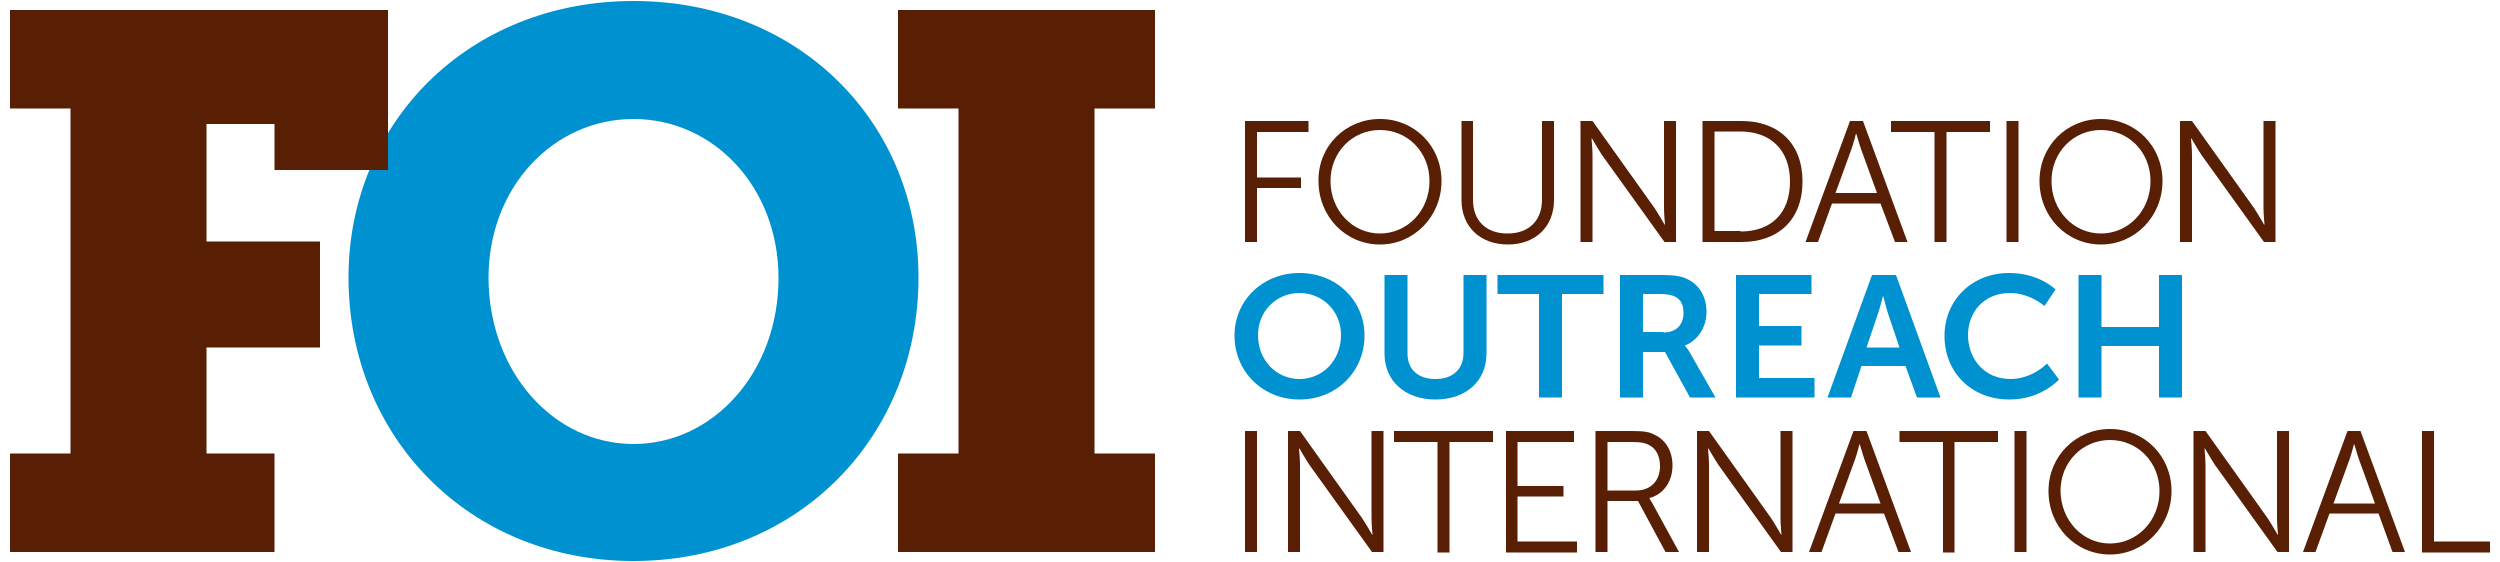 <?xml version="1.0" encoding="UTF-8"?>
<svg xmlns="http://www.w3.org/2000/svg" viewBox="0 0 500 112.4">
  <path d="m126.7.2c33.1 0 57 24.3 57 55.3 0 31.8-24 56.7-57 56.7s-57-24.9-57-56.7c0-31 24-55.3 57-55.3m0 88.6c15.9 0 29-14.3 29-33.2 0-18.2-13-31.8-29-31.8s-29 13.6-29 31.8c.1 18.9 13.1 33.2 29 33.2" fill="#0091d0"></path>
  <path d="m2 90.7h12.1v-69h-12.1v-19.7h75.6v32h-22.7v-9.2h-13.6v23.5h22.7v21.2h-22.7v21.2h13.6v19.7h-52.9z" fill="#581f05"></path>
  <path d="m179.6 90.7h12.1v-69h-12.1v-19.7h51.4v19.7h-12.1v69h12.1v19.7h-51.4z" fill="#581f05"></path>
  <path d="m249 24.2h12.7v2.2h-10.3v9.1h8.8v2.1h-8.8v10.8h-2.4z" fill="#581f05"></path>
  <path d="m276 23.8c6.9 0 12.3 5.4 12.3 12.4 0 7.1-5.5 12.7-12.3 12.7-6.9 0-12.3-5.6-12.3-12.7-.1-7 5.4-12.4 12.3-12.4m0 22.9c5.4 0 9.9-4.5 9.9-10.5 0-5.8-4.4-10.2-9.9-10.2s-9.9 4.4-9.9 10.2c0 5.9 4.4 10.5 9.9 10.5" fill="#581f05"></path>
  <path d="m292.2 24.2h2.4v15.8c0 4.2 2.7 6.7 6.9 6.7s6.9-2.5 6.9-6.8v-15.7h2.4v15.8c0 5.4-3.8 8.9-9.2 8.9-5.5 0-9.3-3.5-9.3-8.9v-15.8z" fill="#581f05"></path>
  <path d="m316.2 24.2h2.3l12.4 17.4c.8 1.2 2 3.3 2 3.3h.1s-.2-2-.2-3.3v-17.4h2.4v24.2h-2.3l-12.5-17.4c-.8-1.2-2-3.3-2-3.3h-.1s.2 2 .2 3.3v17.4h-2.4v-24.2z" fill="#581f05"></path>
  <path d="m340.5 24.2h7.8c7.3 0 12.2 4.4 12.2 12.1s-4.9 12.1-12.2 12.1h-7.8zm7.6 22.1c6 0 9.9-3.5 9.9-10 0-6.4-4-10-9.9-10h-5.2v19.9h5.2z" fill="#581f05"></path>
  <path d="m376.1 40.7h-9.7l-2.8 7.7h-2.5l8.9-24.2h2.6l8.9 24.2h-2.5zm-4.9-14s-.5 2-.9 3.1l-3.2 8.8h8.3l-3.2-8.8c-.4-1.1-.9-3.1-1-3.1z" fill="#581f05"></path>
  <path d="m386.9 26.4h-8.7v-2.2h19.8v2.2h-8.7v22h-2.4z" fill="#581f05"></path>
  <path d="m401.3 24.2h2.4v24.2h-2.4z" fill="#581f05"></path>
  <path d="m420.2 23.8c6.9 0 12.3 5.4 12.3 12.4 0 7.1-5.5 12.7-12.3 12.7-6.9 0-12.3-5.6-12.3-12.7 0-7 5.4-12.4 12.3-12.4m0 22.9c5.4 0 9.9-4.5 9.9-10.5 0-5.8-4.4-10.2-9.9-10.2s-9.9 4.4-9.9 10.2c0 5.9 4.4 10.5 9.9 10.5" fill="#581f05"></path>
  <path d="m436.1 24.2h2.3l12.4 17.4c.8 1.2 2 3.3 2 3.3h.1s-.2-2-.2-3.3v-17.4h2.4v24.2h-2.3l-12.5-17.4c-.8-1.2-2-3.3-2-3.3h-.1s.2 2 .2 3.3v17.4h-2.4v-24.2z" fill="#581f05"></path>
  <path d="m259.9 54.6c7.4 0 13 5.5 13 12.5 0 7.2-5.6 12.8-13 12.8s-13-5.6-13-12.8c0-7 5.6-12.5 13-12.5m0 21.2c4.6 0 8.3-3.7 8.3-8.8 0-4.8-3.7-8.4-8.3-8.4s-8.3 3.6-8.3 8.4c0 5.1 3.7 8.8 8.3 8.8" fill="#0091d0"></path>
  <path d="m276.9 55h4.6v15.7c0 3.3 2.2 5.1 5.6 5.1s5.6-1.9 5.6-5.2v-15.6h4.6v15.7c0 5.5-4.1 9.2-10.2 9.2s-10.2-3.7-10.2-9.2z" fill="#0091d0"></path>
  <path d="m307.8 58.8h-8.3v-3.8h21.2v3.8h-8.3v20.7h-4.6z" fill="#0091d0"></path>
  <path d="m324 55h8.1c2.7 0 4 .2 5.1.7 2.5 1.1 4.1 3.4 4.1 6.7 0 2.9-1.6 5.6-4.3 6.7v.1s.4.3.9 1.2l5.2 9.1h-5.1l-5-9.1h-4.4v9.1h-4.6zm8.7 11.5c2.4 0 4-1.4 4-3.9 0-2.3-1-3.8-4.6-3.8h-3.5v7.6h4.1z" fill="#0091d0"></path>
  <path d="m347.2 55h15.1v3.8h-10.5v6.4h8.5v3.9h-8.5v6.5h11.1v3.9h-15.7z" fill="#0091d0"></path>
  <path d="m381.1 73.2h-8.8l-2.1 6.3h-4.7l8.9-24.5h4.8l8.9 24.5h-4.7zm-4.5-14s-.6 2.4-1.1 3.8l-2.2 6.5h6.6l-2.2-6.5c-.5-1.4-1-3.8-1.1-3.8z" fill="#0091d0"></path>
  <path d="m401.8 54.6c6.1 0 9.3 3.3 9.3 3.3l-2.2 3.3s-2.9-2.6-6.9-2.6c-5.3 0-8.4 3.9-8.4 8.4 0 4.7 3.2 8.8 8.5 8.8 4.4 0 7.3-3.1 7.3-3.1l2.4 3.2s-3.5 4-9.9 4c-7.7 0-13-5.5-13-12.7s5.5-12.6 12.9-12.6" fill="#0091d0"></path>
  <path d="m415.7 55h4.6v10.4h11.5v-10.4h4.6v24.5h-4.6v-10.3h-11.5v10.3h-4.6z" fill="#0091d0"></path>
  <g fill="#581f05">
    <path d="m249 86.2h2.4v24.2h-2.4z"></path>
    <path d="m257.7 86.2h2.3l12.4 17.4c.8 1.2 2 3.3 2 3.3h.1s-.2-2-.2-3.3v-17.4h2.4v24.2h-2.3l-12.5-17.4c-.8-1.2-2-3.3-2-3.3h-.1s.2 2 .2 3.3v17.4h-2.4v-24.2z"></path>
    <path d="m287.5 88.4h-8.7v-2.2h19.8v2.2h-8.7v22.1h-2.4z"></path>
    <path d="m301.2 86.2h13.6v2.2h-11.3v8.8h9.2v2.1h-9.2v9h11.9v2.2h-14.2z"></path>
    <path d="m319.1 86.2h7.2c2.5 0 3.6.2 4.5.7 2.3 1 3.7 3.3 3.7 6.2 0 3.3-1.9 5.8-4.6 6.5v.1s.2.3.6 1l5.3 9.7h-2.7l-5.5-10.2h-6.1v10.2h-2.4zm8.1 11.9c2.9 0 4.8-1.9 4.8-4.9 0-2-.8-3.5-2.2-4.2-.7-.4-1.6-.6-3.4-.6h-4.9v9.7z"></path>
    <path d="m339.5 86.2h2.3l12.4 17.4c.8 1.2 2 3.3 2 3.3h.1s-.2-2-.2-3.3v-17.4h2.4v24.2h-2.3l-12.5-17.4c-.8-1.2-2-3.3-2-3.3h-.1s.2 2 .2 3.3v17.4h-2.4v-24.2z"></path>
    <path d="m376.8 102.7h-9.7l-2.8 7.7h-2.5l8.9-24.2h2.6l8.9 24.2h-2.5zm-4.9-13.9s-.5 2-.9 3.1l-3.2 8.8h8.3l-3.2-8.8c-.4-1.1-.9-3.1-1-3.1z"></path>
    <path d="m388.6 88.4h-8.7v-2.2h19.7v2.2h-8.7v22.1h-2.3z"></path>
    <path d="m402.9 86.2h2.4v24.2h-2.4z"></path>
    <path d="m422 85.8c6.9 0 12.3 5.4 12.3 12.4 0 7.1-5.5 12.7-12.3 12.7-6.9 0-12.3-5.6-12.3-12.7 0-7 5.5-12.4 12.3-12.4m0 22.9c5.4 0 9.9-4.5 9.9-10.5 0-5.8-4.4-10.2-9.9-10.2s-9.9 4.4-9.9 10.2c.1 5.9 4.4 10.5 9.9 10.5"></path>
    <path d="m438.8 86.2h2.3l12.4 17.4c.8 1.2 2 3.3 2 3.3h.1s-.2-2-.2-3.3v-17.4h2.4v24.2h-2.3l-12.5-17.4c-.8-1.2-2-3.3-2-3.3h-.1s.2 2 .2 3.3v17.4h-2.4v-24.2z"></path>
    <path d="m475.7 102.7h-9.8l-2.8 7.7h-2.5l8.9-24.2h2.6l8.9 24.2h-2.5zm-4.9-13.9s-.5 2-.9 3.1l-3.2 8.8h8.3l-3.2-8.8c-.4-1.1-.9-3.1-1-3.1z"></path>
    <path d="m484.4 86.2h2.4v22.1h11.2v2.2h-13.6z"></path>
  </g>
</svg>

